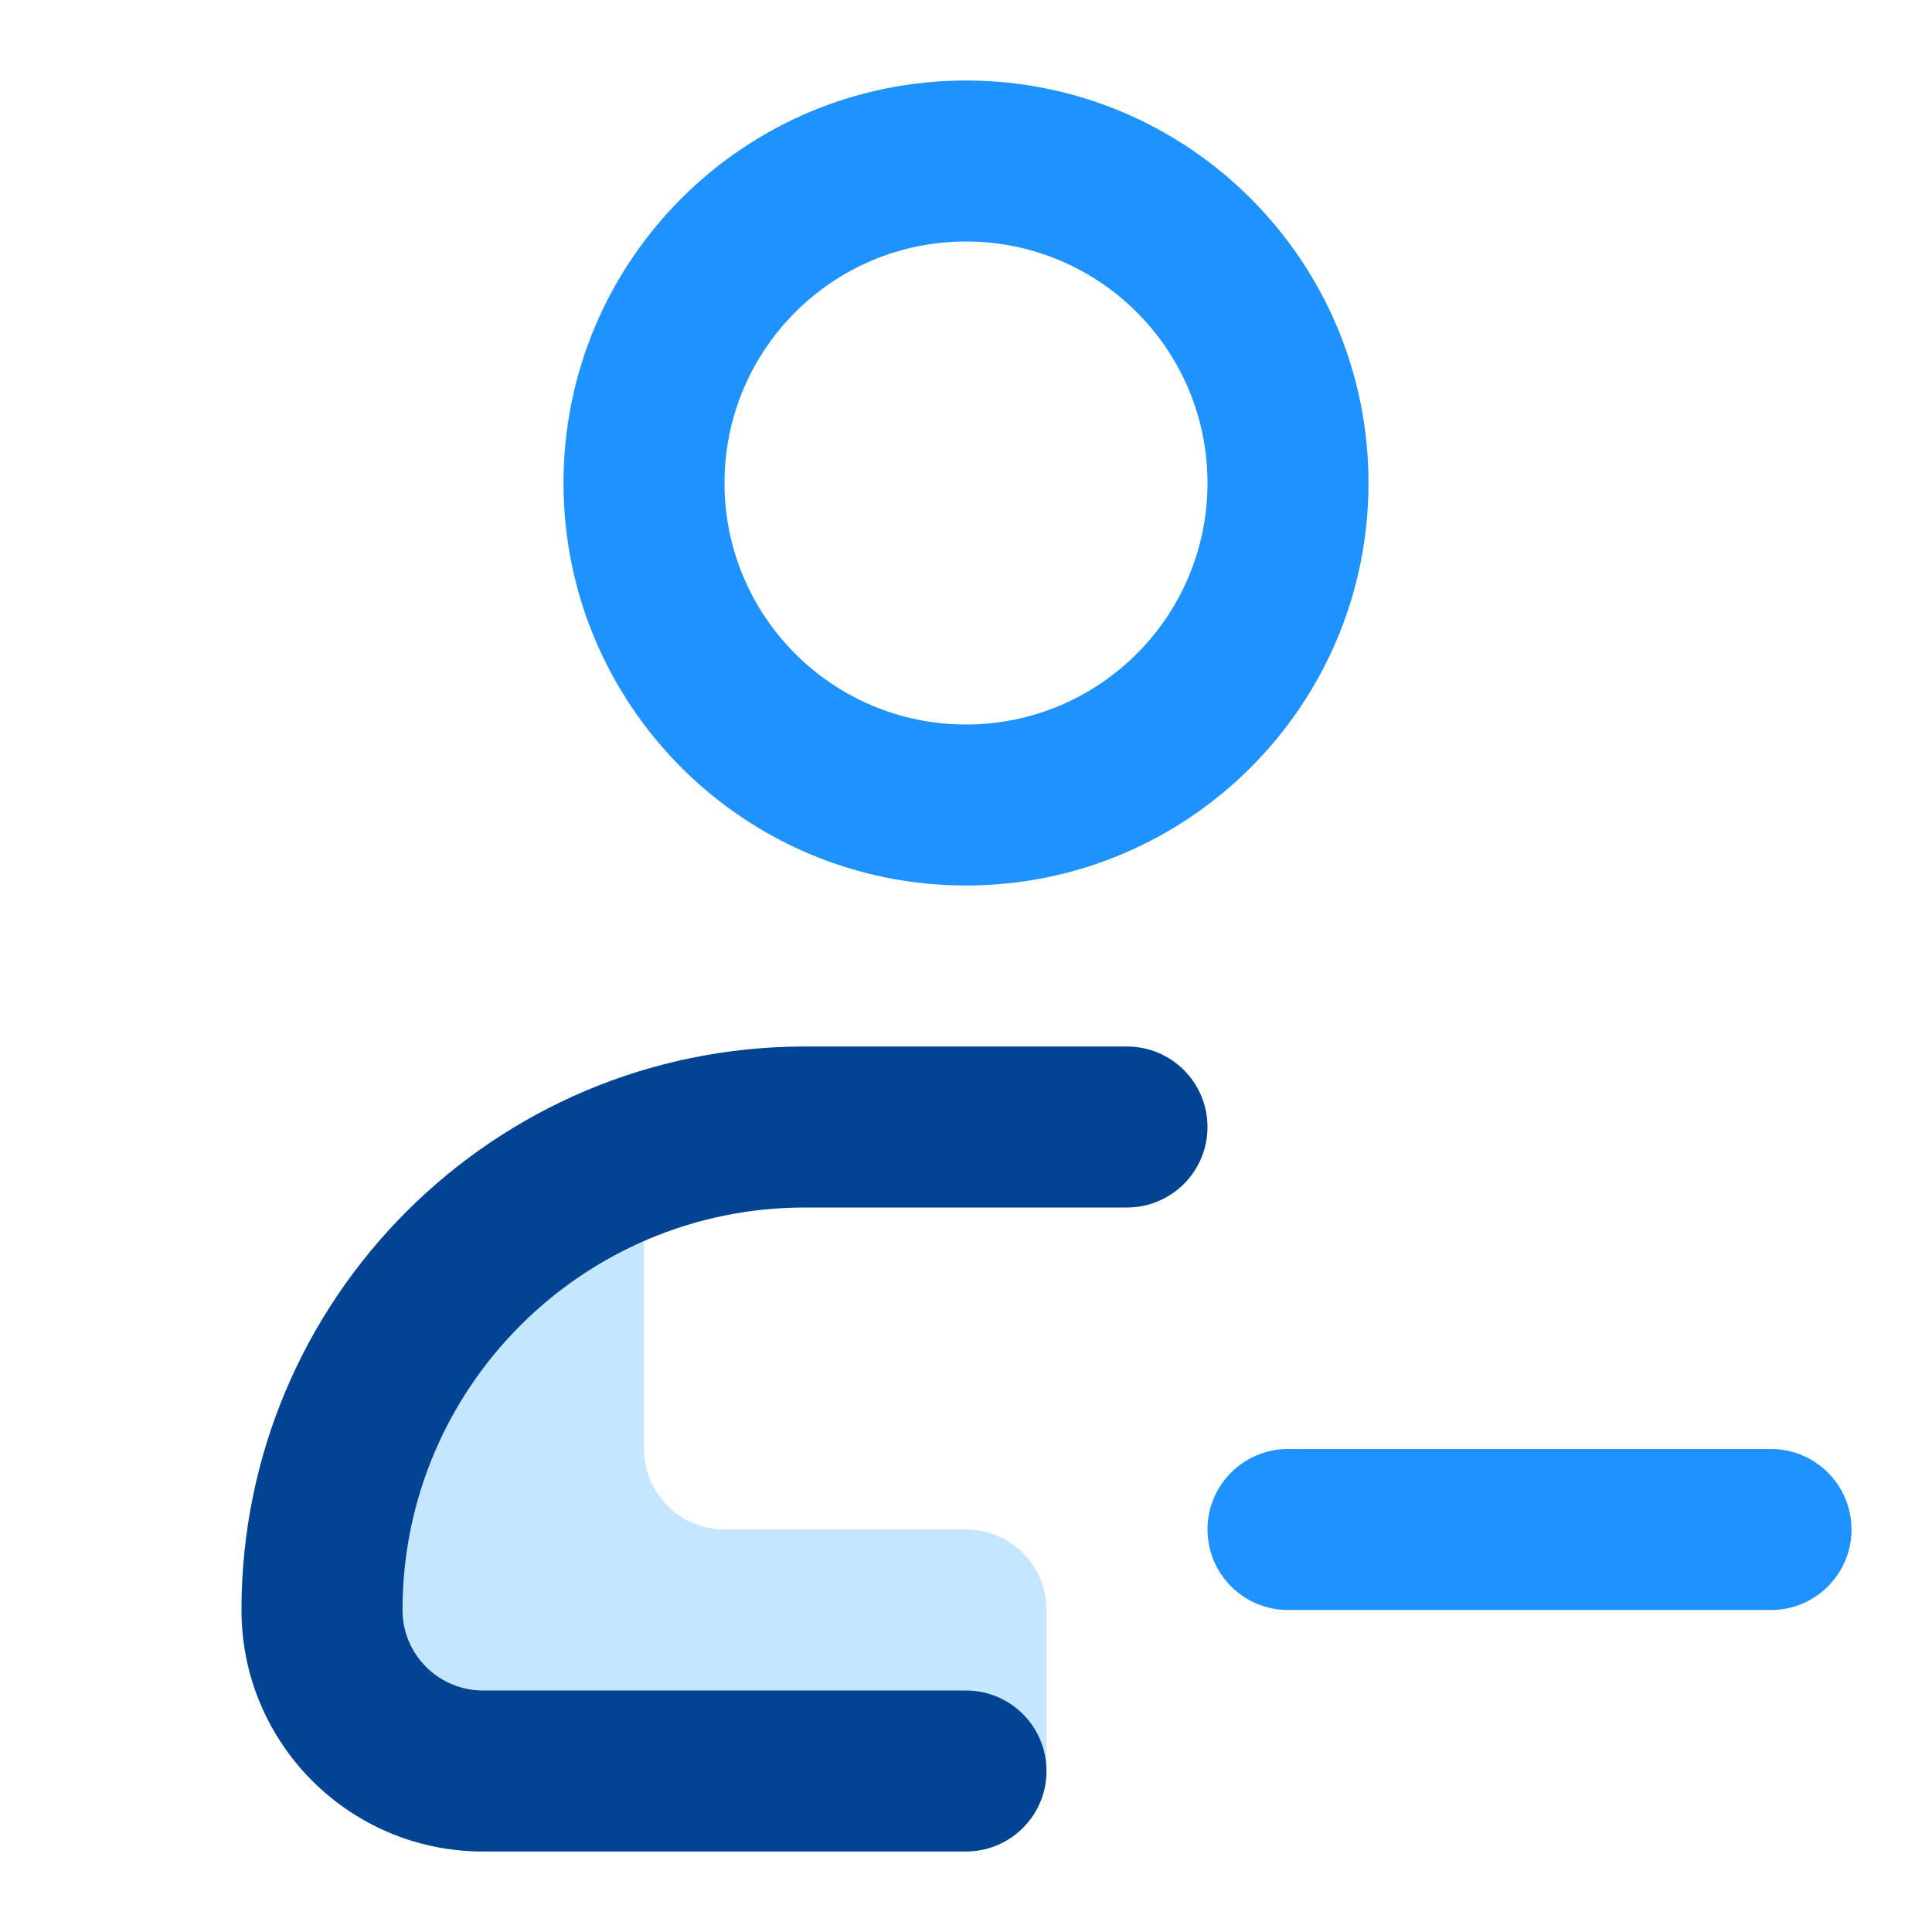 <svg width="24" height="24" viewBox="0 0 24 24" fill="none" xmlns="http://www.w3.org/2000/svg">
<g id="user-minus-5388104">
<path id="Vector" fill-rule="evenodd" clip-rule="evenodd" d="M3 19.999C3 16.828 5.109 14.15 8 13.289V17.999C8 18.552 8.448 18.999 9 18.999H12C12.552 18.999 13 19.447 13 19.999V21.999C13 22.552 12.552 22.999 12 22.999H6C4.343 22.999 3 21.656 3 19.999Z" fill="#C4E6FF"/>
<path id="Vector_2" fill-rule="evenodd" clip-rule="evenodd" d="M3 20C3 16.134 6.134 13 10 13H14C14.552 13 15 13.448 15 14C15 14.552 14.552 15 14 15H10C7.239 15 5 17.239 5 20C5 20.552 5.448 21 6 21H12C12.552 21 13 21.448 13 22C13 22.552 12.552 23 12 23H6C4.343 23 3 21.657 3 20Z" fill="#024493"/>
<path id="Vector_3" fill-rule="evenodd" clip-rule="evenodd" d="M9 6C9 4.343 10.343 3 12 3C13.657 3 15 4.343 15 6C15 7.657 13.657 9 12 9C10.343 9 9 7.657 9 6ZM12 1C9.239 1 7 3.239 7 6C7 8.761 9.239 11 12 11C14.761 11 17 8.761 17 6C17 3.239 14.761 1 12 1ZM16 18C15.448 18 15 18.448 15 19C15 19.552 15.448 20 16 20H22C22.552 20 23 19.552 23 19C23 18.448 22.552 18 22 18H16Z" fill="#1E93FF"/>
</g>
</svg>
